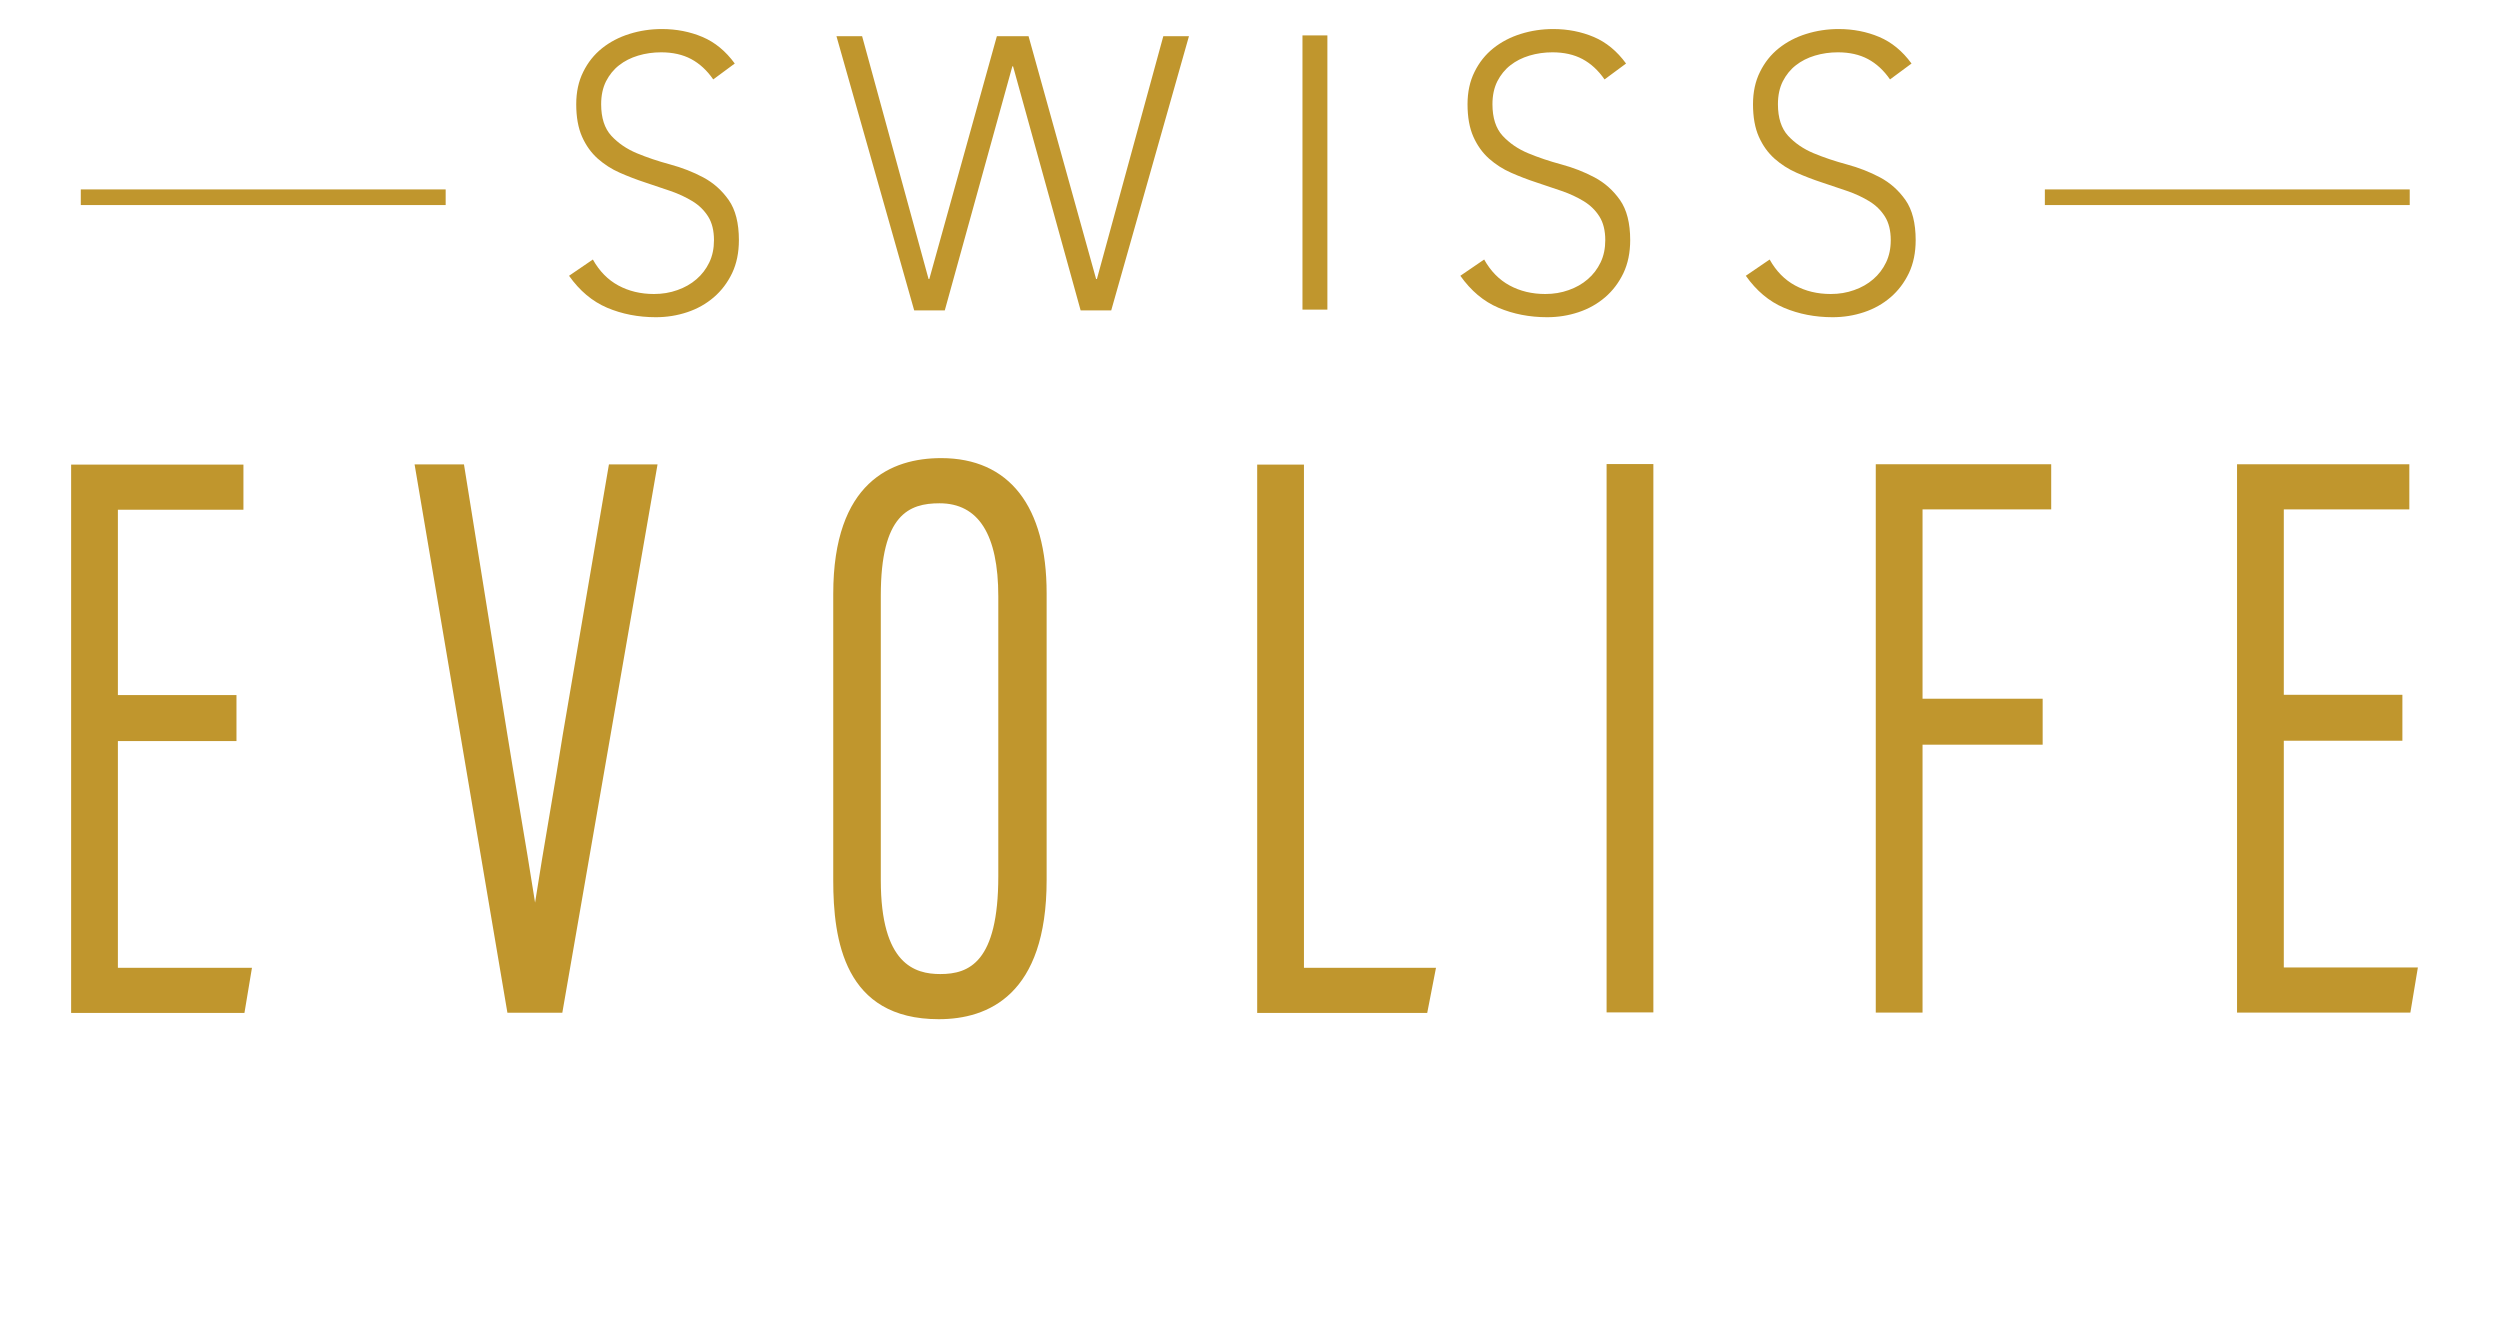 <?xml version="1.0" encoding="UTF-8" standalone="no"?>
<!-- Created with Inkscape (http://www.inkscape.org/) -->

<svg
   xmlns:dc="http://purl.org/dc/elements/1.1/"
   xmlns:cc="http://creativecommons.org/ns#"
   xmlns:rdf="http://www.w3.org/1999/02/22-rdf-syntax-ns#"
   xmlns:svg="http://www.w3.org/2000/svg"
   xmlns="http://www.w3.org/2000/svg"
   xmlns:sodipodi="http://sodipodi.sourceforge.net/DTD/sodipodi-0.dtd"
   xmlns:inkscape="http://www.inkscape.org/namespaces/inkscape"
   width="85"
   height="45"
   viewBox="0 0 22.49 11.906"
   version="1.1"
   id="svg1389"
   inkscape:version="0.92.4 (5da689c313, 2019-01-14)"
   sodipodi:docname="logo-sticky.svg">
  <defs
     id="defs1383" />
  <sodipodi:namedview
     id="base"
     pagecolor="#ffffff"
     bordercolor="#666666"
     borderopacity="1.0"
     inkscape:pageopacity="0.0"
     inkscape:pageshadow="2"
     inkscape:zoom="2.8"
     inkscape:cx="28.541353"
     inkscape:cy="110.73622"
     inkscape:document-units="mm"
     inkscape:current-layer="layer1"
     showgrid="false"
     fit-margin-top="1"
     fit-margin-left="2"
     fit-margin-right="2"
     fit-margin-bottom="1"
     inkscape:window-width="1280"
     inkscape:window-height="961"
     inkscape:window-x="1912"
     inkscape:window-y="50"
     inkscape:window-maximized="1"
     units="px" />
  <g
     inkscape:label="Layer 1"
     inkscape:groupmode="layer"
     id="layer1"
     transform="translate(-127.259,-139.083)">
    <g
       style="clip-rule:evenodd;fill-rule:evenodd;stroke-linejoin:round;stroke-miterlimit:2"
       id="g1291"
       transform="matrix(0.137,0,0,0.137,111.4,136.946)">
      <g
         id="g68"
         transform="matrix(0.765,0,0,0.765,44.555,14.229)">
        <g
           id="g14"
           transform="matrix(0.482,0,0,0.482,99.182,88.733)">
          <path
             id="path12"
             style="fill:#c0962d;fill-rule:nonzero"
             d="M 0,-97.65 V 0 h 30.865 l 1.339,-8.039 H 8.329 v -40.377 h 21.118 v -8.185 H 8.329 v -33.01 h 22.357 v -8.039 z"
             inkscape:connector-curvature="0" />
        </g>
        <g
           id="g18"
           transform="matrix(0.482,0,0,0.482,141.381,65.505)">
          <path
             id="path16"
             style="fill:#c0962d;fill-rule:nonzero"
             d="M 0,-1.33 C -0.675,3.003 -1.511,7.934 -2.355,12.913 -3.263,18.269 -4.187,23.718 -4.928,28.545 -5.751,23.226 -6.78,17.119 -7.788,11.121 -8.545,6.64 -9.288,2.22 -9.926,-1.76 l -7.664,-47.73 h -8.795 l 16.313,96.365 0.218,1.285 h 9.777 L 16.88,-49.49 H 8.224 Z"
             inkscape:connector-curvature="0" />
        </g>
        <g
           id="g22"
           transform="matrix(0.482,0,0,0.482,178.767,77.403)">
          <path
             id="path20"
             style="fill:#c0962d;fill-rule:nonzero"
             d="M 0,-50.672 V -0.84 c 0,15.354 -5.22,17.424 -10.326,17.424 -4.549,0 -10.599,-1.733 -10.599,-16.717 v -50.685 c 0,-14.443 5.029,-16.433 10.464,-16.433 6.941,0 10.461,5.577 10.461,16.579 m -10.188,-24.623 c -8.761,0 -19.206,4.197 -19.206,24.193 v 50.969 c 0,10.627 1.95,24.756 18.795,24.756 8.762,0 19.205,-4.296 19.205,-24.756 v -51.108 c 0,-15.512 -6.674,-24.054 -18.794,-24.054"
             inkscape:connector-curvature="0" />
        </g>
        <g
           id="g26"
           transform="matrix(0.482,0,0,0.482,205.003,88.733)">
          <path
             id="path24"
             style="fill:#c0962d;fill-rule:nonzero"
             d="M 0,-97.65 H -8.329 V 0 h 30.28 l 1.563,-8.039 H 0 Z"
             inkscape:connector-curvature="0" />
        </g>
        <g
           id="g30"
           transform="matrix(0.482,0,0,0.482,99.182,15.851)">
          <rect
             id="rect28"
             style="fill:#c0962d"
             height="97.65"
             width="8.33"
             y="53.464"
             x="273.44" />
        </g>
        <g
           id="g34"
           transform="matrix(0.482,0,0,0.482,254.085,41.637)">
          <path
             id="path32"
             style="fill:#c0962d;fill-rule:nonzero"
             d="M 0,97.65 H 8.329 V 49.941 H 29.72 V 41.756 H 8.329 V 8.039 H 31.241 V 0 H 0 Z"
             inkscape:connector-curvature="0" />
        </g>
        <g
           id="g38"
           transform="matrix(0.482,0,0,0.482,289.109,45.514)">
          <path
             id="path36"
             style="fill:#c0962d;fill-rule:nonzero"
             d="M 0,81.572 V 41.196 H 21.118 V 33.01 H 0 V 0 H 22.355 V -8.039 H -8.329 v 97.65 h 30.867 l 1.337,-8.039 z"
             inkscape:connector-curvature="0" />
        </g>
        <g
           id="g42"
           transform="matrix(-0.482,0,0,0.482,469.106,-76.964)">
          <rect
             id="rect40"
             style="fill:#c0962d"
             height="2.785"
             width="64.976"
             y="197.118"
             x="351.014" />
        </g>
        <g
           id="g46"
           transform="matrix(-0.482,0,0,0.482,132.141,-76.964)">
          <rect
             id="rect44"
             style="fill:#c0962d"
             height="2.785"
             width="64.976"
             y="197.118"
             x="1.681" />
        </g>
        <g
           id="g50"
           transform="matrix(0.482,0,0,0.482,143.966,9.233)">
          <path
             id="path48"
             style="fill:#c0962d;fill-rule:nonzero"
             d="m 0,30.769 c 1.161,2.072 2.669,3.613 4.535,4.622 1.856,1.008 3.971,1.519 6.347,1.519 1.486,0 2.875,-0.228 4.166,-0.695 1.303,-0.456 2.431,-1.095 3.396,-1.931 0.965,-0.825 1.725,-1.823 2.289,-2.994 0.565,-1.172 0.835,-2.496 0.835,-3.971 0,-1.704 -0.346,-3.103 -1.041,-4.21 C 19.833,22.014 18.91,21.102 17.739,20.386 16.578,19.681 15.266,19.062 13.812,18.563 12.357,18.054 10.85,17.554 9.309,17.044 7.758,16.535 6.261,15.959 4.807,15.319 3.342,14.679 2.04,13.833 0.868,12.802 -0.293,11.761 -1.226,10.47 -1.92,8.908 -2.614,7.345 -2.962,5.414 -2.962,3.114 c 0,-2.17 0.413,-4.09 1.248,-5.761 0.824,-1.682 1.943,-3.081 3.353,-4.209 1.421,-1.129 3.038,-1.975 4.882,-2.55 1.833,-0.575 3.764,-0.868 5.772,-0.868 2.603,0 5.012,0.478 7.226,1.411 2.223,0.944 4.132,2.516 5.75,4.73 l -3.831,2.831 c -1.117,-1.616 -2.43,-2.821 -3.927,-3.623 -1.508,-0.803 -3.287,-1.204 -5.349,-1.204 -1.432,0 -2.799,0.195 -4.1,0.585 C 6.76,-5.153 5.631,-4.578 4.665,-3.819 3.7,-3.07 2.93,-2.105 2.344,-0.965 1.769,0.185 1.476,1.541 1.476,3.114 c 0,2.43 0.607,4.307 1.812,5.62 1.215,1.313 2.723,2.344 4.534,3.103 1.824,0.759 3.787,1.421 5.924,1.996 2.127,0.575 4.102,1.345 5.913,2.311 1.812,0.966 3.32,2.311 4.535,4.036 1.204,1.725 1.812,4.101 1.812,7.139 0,2.213 -0.402,4.166 -1.204,5.869 -0.814,1.693 -1.899,3.136 -3.266,4.308 -1.367,1.171 -2.94,2.061 -4.741,2.657 -1.79,0.597 -3.646,0.89 -5.576,0.89 -3.136,0 -6.022,-0.564 -8.669,-1.682 -2.648,-1.128 -4.904,-3.027 -6.792,-5.696 z"
             inkscape:connector-curvature="0" />
        </g>
        <g
           id="g54"
           transform="matrix(0.482,0,0,0.482,164.875,28.432)">
          <path
             id="path52"
             style="fill:#c0962d;fill-rule:nonzero"
             d="m 0,-48.833 h 4.568 l 11.836,43.245 h 0.131 l 12.031,-43.245 h 5.642 L 46.24,-5.588 h 0.141 l 11.826,-43.245 h 4.567 L 48.931,0 H 43.484 L 31.452,-43.462 h -0.13 L 19.29,0 h -5.446 z"
             inkscape:connector-curvature="0" />
        </g>
        <g
           id="g58"
           transform="matrix(0.482,0,0,0.482,99.182,-81.206)">
          <rect
             id="rect56"
             style="fill:#c0962d"
             height="48.833"
             width="4.437"
             y="178.492"
             x="219.282" />
        </g>
        <g
           id="g62"
           transform="matrix(0.482,0,0,0.482,220.471,9.233)">
          <path
             id="path60"
             style="fill:#c0962d;fill-rule:nonzero"
             d="m 0,30.769 c 1.161,2.072 2.669,3.613 4.535,4.622 1.856,1.008 3.971,1.519 6.347,1.519 1.486,0 2.875,-0.228 4.167,-0.695 1.302,-0.456 2.43,-1.095 3.395,-1.931 0.966,-0.825 1.725,-1.823 2.289,-2.994 0.565,-1.172 0.835,-2.496 0.835,-3.971 0,-1.704 -0.346,-3.103 -1.041,-4.21 C 19.833,22.014 18.911,21.102 17.739,20.386 16.578,19.681 15.266,19.062 13.812,18.563 12.357,18.054 10.85,17.554 9.31,17.044 7.758,16.535 6.261,15.959 4.807,15.319 3.342,14.679 2.04,13.833 0.868,12.802 -0.293,11.761 -1.226,10.47 -1.92,8.908 -2.614,7.345 -2.961,5.414 -2.961,3.114 c 0,-2.17 0.412,-4.09 1.247,-5.761 0.824,-1.682 1.943,-3.081 3.353,-4.209 1.421,-1.129 3.038,-1.975 4.882,-2.55 1.833,-0.575 3.764,-0.868 5.772,-0.868 2.603,0 5.012,0.478 7.226,1.411 2.223,0.944 4.132,2.516 5.75,4.73 l -3.831,2.831 c -1.117,-1.616 -2.429,-2.821 -3.927,-3.623 -1.508,-0.803 -3.287,-1.204 -5.349,-1.204 -1.432,0 -2.799,0.195 -4.1,0.585 C 6.76,-5.153 5.631,-4.578 4.666,-3.819 3.7,-3.07 2.93,-2.105 2.344,-0.965 1.769,0.185 1.476,1.541 1.476,3.114 c 0,2.43 0.607,4.307 1.812,5.62 1.215,1.313 2.723,2.344 4.534,3.103 1.824,0.759 3.787,1.421 5.924,1.996 2.127,0.575 4.102,1.345 5.913,2.311 1.812,0.966 3.32,2.311 4.535,4.036 1.204,1.725 1.812,4.101 1.812,7.139 0,2.213 -0.402,4.166 -1.204,5.869 -0.814,1.693 -1.899,3.136 -3.266,4.308 -1.367,1.171 -2.94,2.061 -4.741,2.657 -1.79,0.597 -3.646,0.89 -5.576,0.89 -3.136,0 -6.022,-0.564 -8.669,-1.682 -2.648,-1.128 -4.904,-3.027 -6.791,-5.696 z"
             inkscape:connector-curvature="0" />
        </g>
        <g
           id="g66"
           transform="matrix(0.482,0,0,0.482,244.975,9.233)">
          <path
             id="path64"
             style="fill:#c0962d;fill-rule:nonzero"
             d="m 0,30.769 c 1.161,2.072 2.669,3.613 4.535,4.622 1.856,1.008 3.971,1.519 6.347,1.519 1.486,0 2.875,-0.228 4.166,-0.695 1.302,-0.456 2.431,-1.095 3.395,-1.931 0.966,-0.825 1.726,-1.823 2.289,-2.994 0.565,-1.172 0.836,-2.496 0.836,-3.971 0,-1.704 -0.347,-3.103 -1.042,-4.21 C 19.832,22.014 18.91,21.102 17.738,20.386 16.577,19.681 15.265,19.062 13.811,18.563 12.357,18.054 10.85,17.554 9.309,17.044 7.757,16.535 6.26,15.959 4.806,15.319 3.342,14.679 2.04,13.833 0.868,12.802 -0.293,11.761 -1.226,10.47 -1.92,8.908 -2.615,7.345 -2.962,5.414 -2.962,3.114 c 0,-2.17 0.412,-4.09 1.248,-5.761 0.824,-1.682 1.942,-3.081 3.352,-4.209 1.422,-1.129 3.038,-1.975 4.883,-2.55 1.833,-0.575 3.764,-0.868 5.771,-0.868 2.604,0 5.013,0.478 7.226,1.411 2.224,0.944 4.133,2.516 5.75,4.73 l -3.83,2.831 c -1.118,-1.616 -2.43,-2.821 -3.927,-3.623 -1.508,-0.803 -3.287,-1.204 -5.349,-1.204 -1.433,0 -2.799,0.195 -4.101,0.585 -1.302,0.391 -2.43,0.966 -3.396,1.725 -0.966,0.749 -1.735,1.714 -2.321,2.854 -0.575,1.15 -0.868,2.506 -0.868,4.079 0,2.43 0.607,4.307 1.811,5.62 1.215,1.313 2.724,2.344 4.535,3.103 1.823,0.759 3.786,1.421 5.924,1.996 2.126,0.575 4.101,1.345 5.913,2.311 1.812,0.966 3.32,2.311 4.534,4.036 1.205,1.725 1.813,4.101 1.813,7.139 0,2.213 -0.402,4.166 -1.204,5.869 -0.815,1.693 -1.9,3.136 -3.266,4.308 -1.367,1.171 -2.94,2.061 -4.741,2.657 -1.79,0.597 -3.646,0.89 -5.577,0.89 -3.135,0 -6.022,-0.564 -8.668,-1.682 -2.648,-1.128 -4.904,-3.027 -6.792,-5.696 z"
             inkscape:connector-curvature="0" />
        </g>
      </g>
    </g>
  </g>
</svg>
